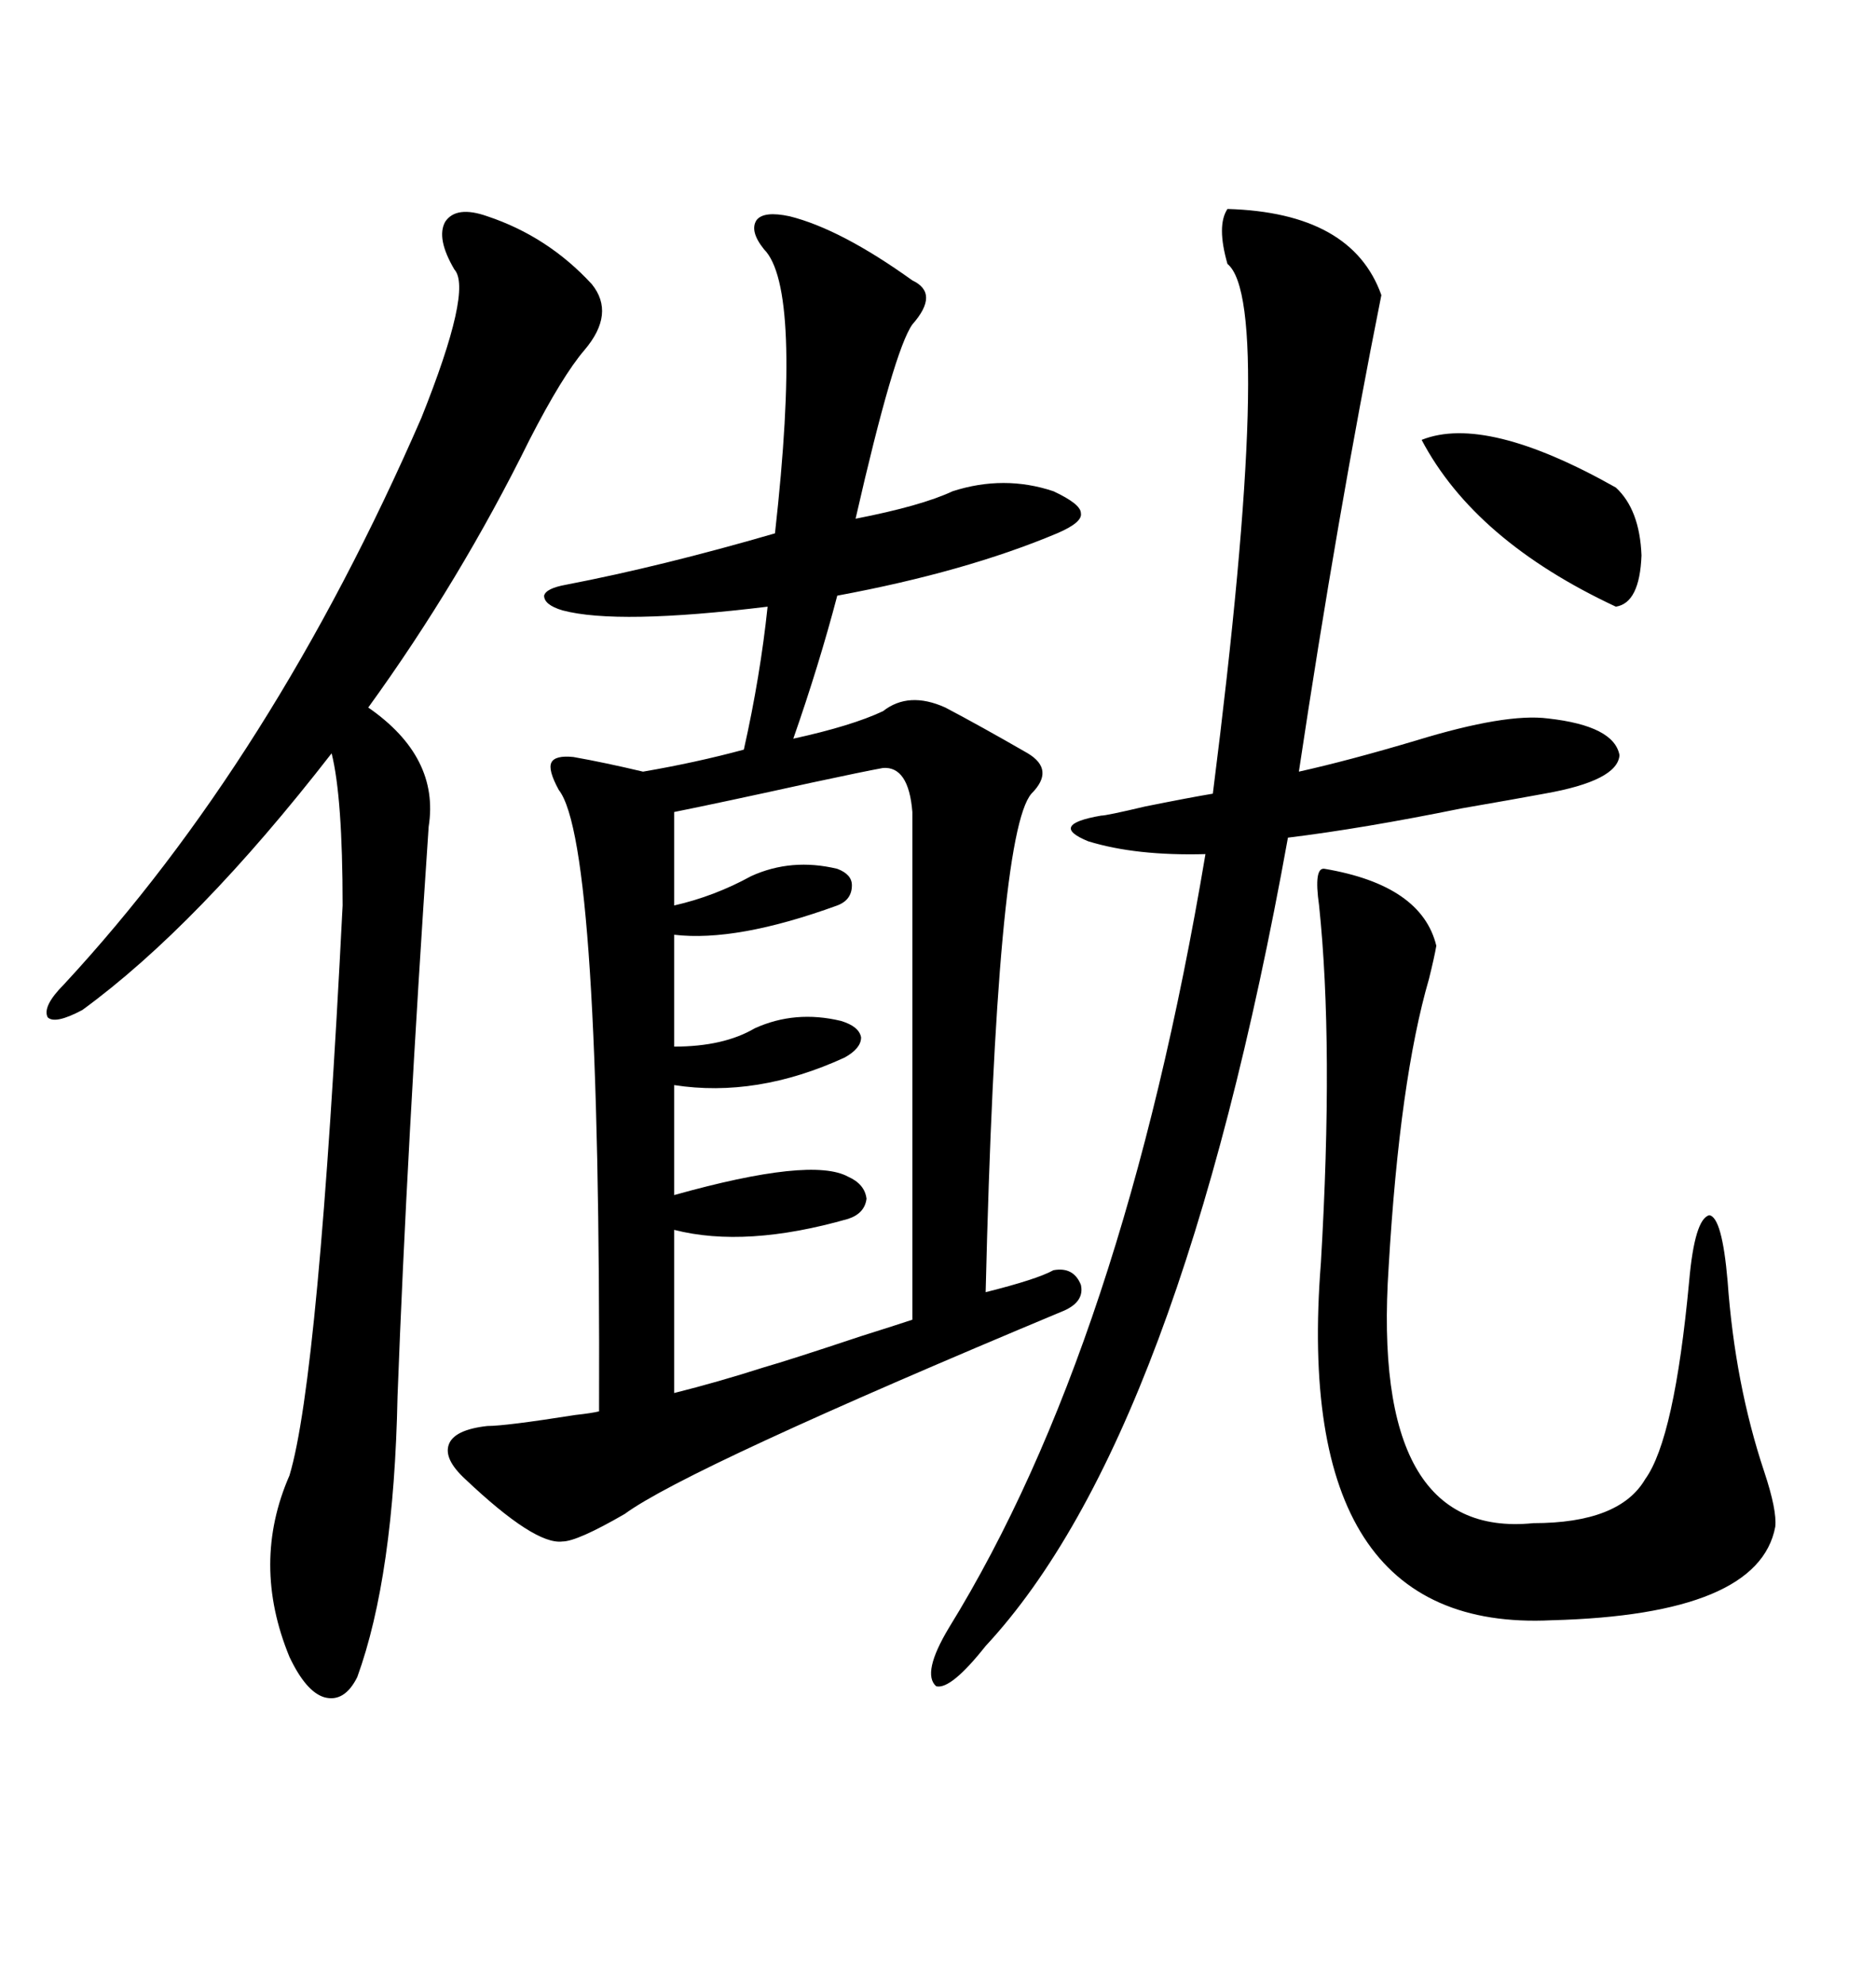 <svg xmlns="http://www.w3.org/2000/svg" xmlns:xlink="http://www.w3.org/1999/xlink" width="300" height="317.285"><path d="M126.27 34.57L126.27 34.57Q134.47 36.62 145.90 44.82L145.90 44.82Q150.29 46.88 145.90 51.86L145.90 51.86Q142.97 55.96 136.82 82.91L136.82 82.91Q147.36 80.86 152.34 78.52L152.34 78.52Q160.55 75.88 168.46 78.52L168.46 78.52Q172.85 80.57 172.85 82.03L172.85 82.03Q173.14 83.50 169.04 85.25L169.04 85.25Q154.39 91.41 133.89 95.21L133.89 95.21Q130.96 106.35 126.86 118.07L126.86 118.07Q136.23 116.02 141.21 113.67L141.21 113.67Q145.31 110.45 151.17 113.09L151.17 113.09Q156.74 116.02 164.36 120.41L164.36 120.41Q168.75 123.05 164.94 126.86L164.94 126.86Q159.38 133.30 157.62 206.54L157.62 206.54Q165.82 204.49 168.46 203.03L168.46 203.03Q171.68 202.44 172.85 205.37L172.85 205.37Q173.44 208.01 170.21 209.47L170.21 209.47Q109.86 234.67 99.90 241.99L99.90 241.99Q92.29 246.39 89.94 246.39L89.94 246.39Q85.55 246.97 74.41 236.43L74.41 236.43Q70.90 233.20 71.78 230.86L71.78 230.86Q72.66 228.52 77.93 227.93L77.93 227.93Q80.86 227.93 91.99 226.17L91.99 226.17Q94.63 225.88 95.80 225.59L95.80 225.59Q96.09 134.77 89.36 126.27L89.36 126.27Q87.60 123.05 88.18 121.88L88.18 121.88Q88.77 120.70 91.70 121.00L91.70 121.00Q96.68 121.88 102.83 123.34L102.83 123.34Q111.33 121.88 118.95 119.82L118.95 119.82Q121.58 108.11 122.75 96.97L122.75 96.97Q98.73 99.90 89.94 97.56L89.94 97.56Q87.01 96.68 87.01 95.21L87.01 95.21Q87.30 94.04 90.53 93.46L90.53 93.46Q105.76 90.53 123.93 85.25L123.93 85.25Q128.32 46.00 122.17 39.84L122.17 39.84Q119.82 36.91 121.00 35.16L121.00 35.16Q122.17 33.69 126.27 34.57ZM77.93 34.57L77.93 34.57Q87.60 37.79 94.63 45.41L94.63 45.41Q98.44 50.10 93.46 55.96L93.46 55.96Q89.94 60.06 84.67 70.31L84.67 70.31Q73.54 92.87 58.89 113.09L58.89 113.09Q70.31 121.00 68.55 132.13L68.55 132.13Q65.04 183.98 63.57 223.24L63.57 223.24Q62.99 251.95 57.13 268.07L57.13 268.07Q55.08 272.17 51.86 271.29L51.86 271.29Q48.93 270.41 46.29 264.84L46.29 264.84Q40.14 249.90 46.29 235.84L46.29 235.84Q50.98 220.31 54.79 144.73L54.79 144.73Q54.79 127.44 53.03 120.41L53.03 120.41Q31.64 147.95 13.18 161.43L13.18 161.43Q8.79 163.77 7.62 162.60L7.62 162.60Q6.74 160.84 10.25 157.32L10.25 157.32Q43.65 121.29 67.38 66.80L67.38 66.80Q75.59 46.29 72.66 43.07L72.66 43.07Q69.73 38.09 71.19 35.45L71.19 35.45Q72.95 32.81 77.93 34.57ZM196.29 33.40L196.29 33.40Q216.21 33.98 220.90 47.17L220.90 47.17Q213.87 82.32 207.71 123.34L207.71 123.34Q215.63 121.58 226.46 118.36L226.46 118.36Q240.82 113.96 247.56 114.84L247.56 114.84Q258.11 116.02 258.98 120.70L258.98 120.70Q258.69 124.80 246.97 126.86L246.97 126.86Q242.29 127.73 233.79 129.20L233.79 129.20Q217.97 132.42 205.96 133.89L205.96 133.89Q188.67 229.69 157.62 263.09L157.62 263.09Q152.05 270.12 149.71 269.53L149.71 269.53Q147.36 267.48 151.76 260.16L151.76 260.16Q179.59 215.04 192.77 136.52L192.77 136.52Q181.64 136.82 174.02 134.47L174.02 134.47Q167.58 131.84 176.07 130.37L176.07 130.37Q176.95 130.37 183.11 128.91L183.11 128.91Q190.43 127.44 193.95 126.86L193.95 126.86Q203.91 48.34 196.29 42.19L196.29 42.19Q194.53 36.04 196.29 33.40ZM122.17 218.55L122.17 218.55Q126.27 217.38 137.70 213.57L137.70 213.57Q143.26 211.82 145.90 210.94L145.90 210.94L145.90 129.79Q145.31 122.46 141.21 122.75L141.21 122.75Q137.99 123.34 129.79 125.10L129.79 125.10Q115.14 128.32 107.81 129.79L107.81 129.79L107.81 144.73Q114.26 143.26 120.12 140.04L120.12 140.04Q126.56 137.11 133.89 138.87L133.89 138.87Q136.23 139.75 136.23 141.50L136.23 141.50Q136.23 143.85 133.89 144.73L133.89 144.73Q117.77 150.59 107.81 149.41L107.81 149.41L107.81 167.29Q115.72 167.29 120.70 164.36L120.70 164.36Q127.15 161.43 134.47 163.18L134.47 163.18Q137.40 164.06 137.70 165.82L137.70 165.82Q137.70 167.58 135.06 169.04L135.06 169.04Q121.00 175.49 107.81 173.44L107.81 173.44L107.81 191.02Q129.79 184.86 135.64 188.09L135.64 188.09Q138.28 189.26 138.57 191.60L138.57 191.60Q138.28 193.95 135.64 194.82L135.64 194.82Q119.24 199.51 107.81 196.58L107.81 196.58L107.81 222.66Q114.84 220.90 122.17 218.55ZM211.82 138.87L211.82 138.87Q227.34 141.50 229.69 151.17L229.69 151.17Q229.39 152.93 228.52 156.45L228.52 156.45Q223.83 172.56 222.07 202.44L222.07 202.44Q219.14 246.09 245.21 243.46L245.21 243.46Q258.98 243.46 263.09 236.43L263.09 236.43Q267.77 229.98 270.12 204.79L270.12 204.79Q271.00 194.82 273.34 194.24L273.34 194.24Q275.39 194.53 276.27 204.79L276.27 204.79Q277.44 221.19 282.13 235.25L282.13 235.25Q284.18 241.41 283.89 244.04L283.89 244.04Q281.25 258.11 248.14 258.98L248.14 258.98Q206.54 261.04 211.23 201.86L211.23 201.86Q213.28 166.99 210.94 144.73L210.94 144.73Q210.06 138.57 211.82 138.87ZM227.34 70.31L227.34 70.31Q237.60 66.21 258.40 77.93L258.40 77.93Q262.21 81.45 262.50 88.77L262.50 88.77Q262.21 96.39 258.40 96.97L258.40 96.97Q235.84 86.43 227.34 70.31Z"/></svg>